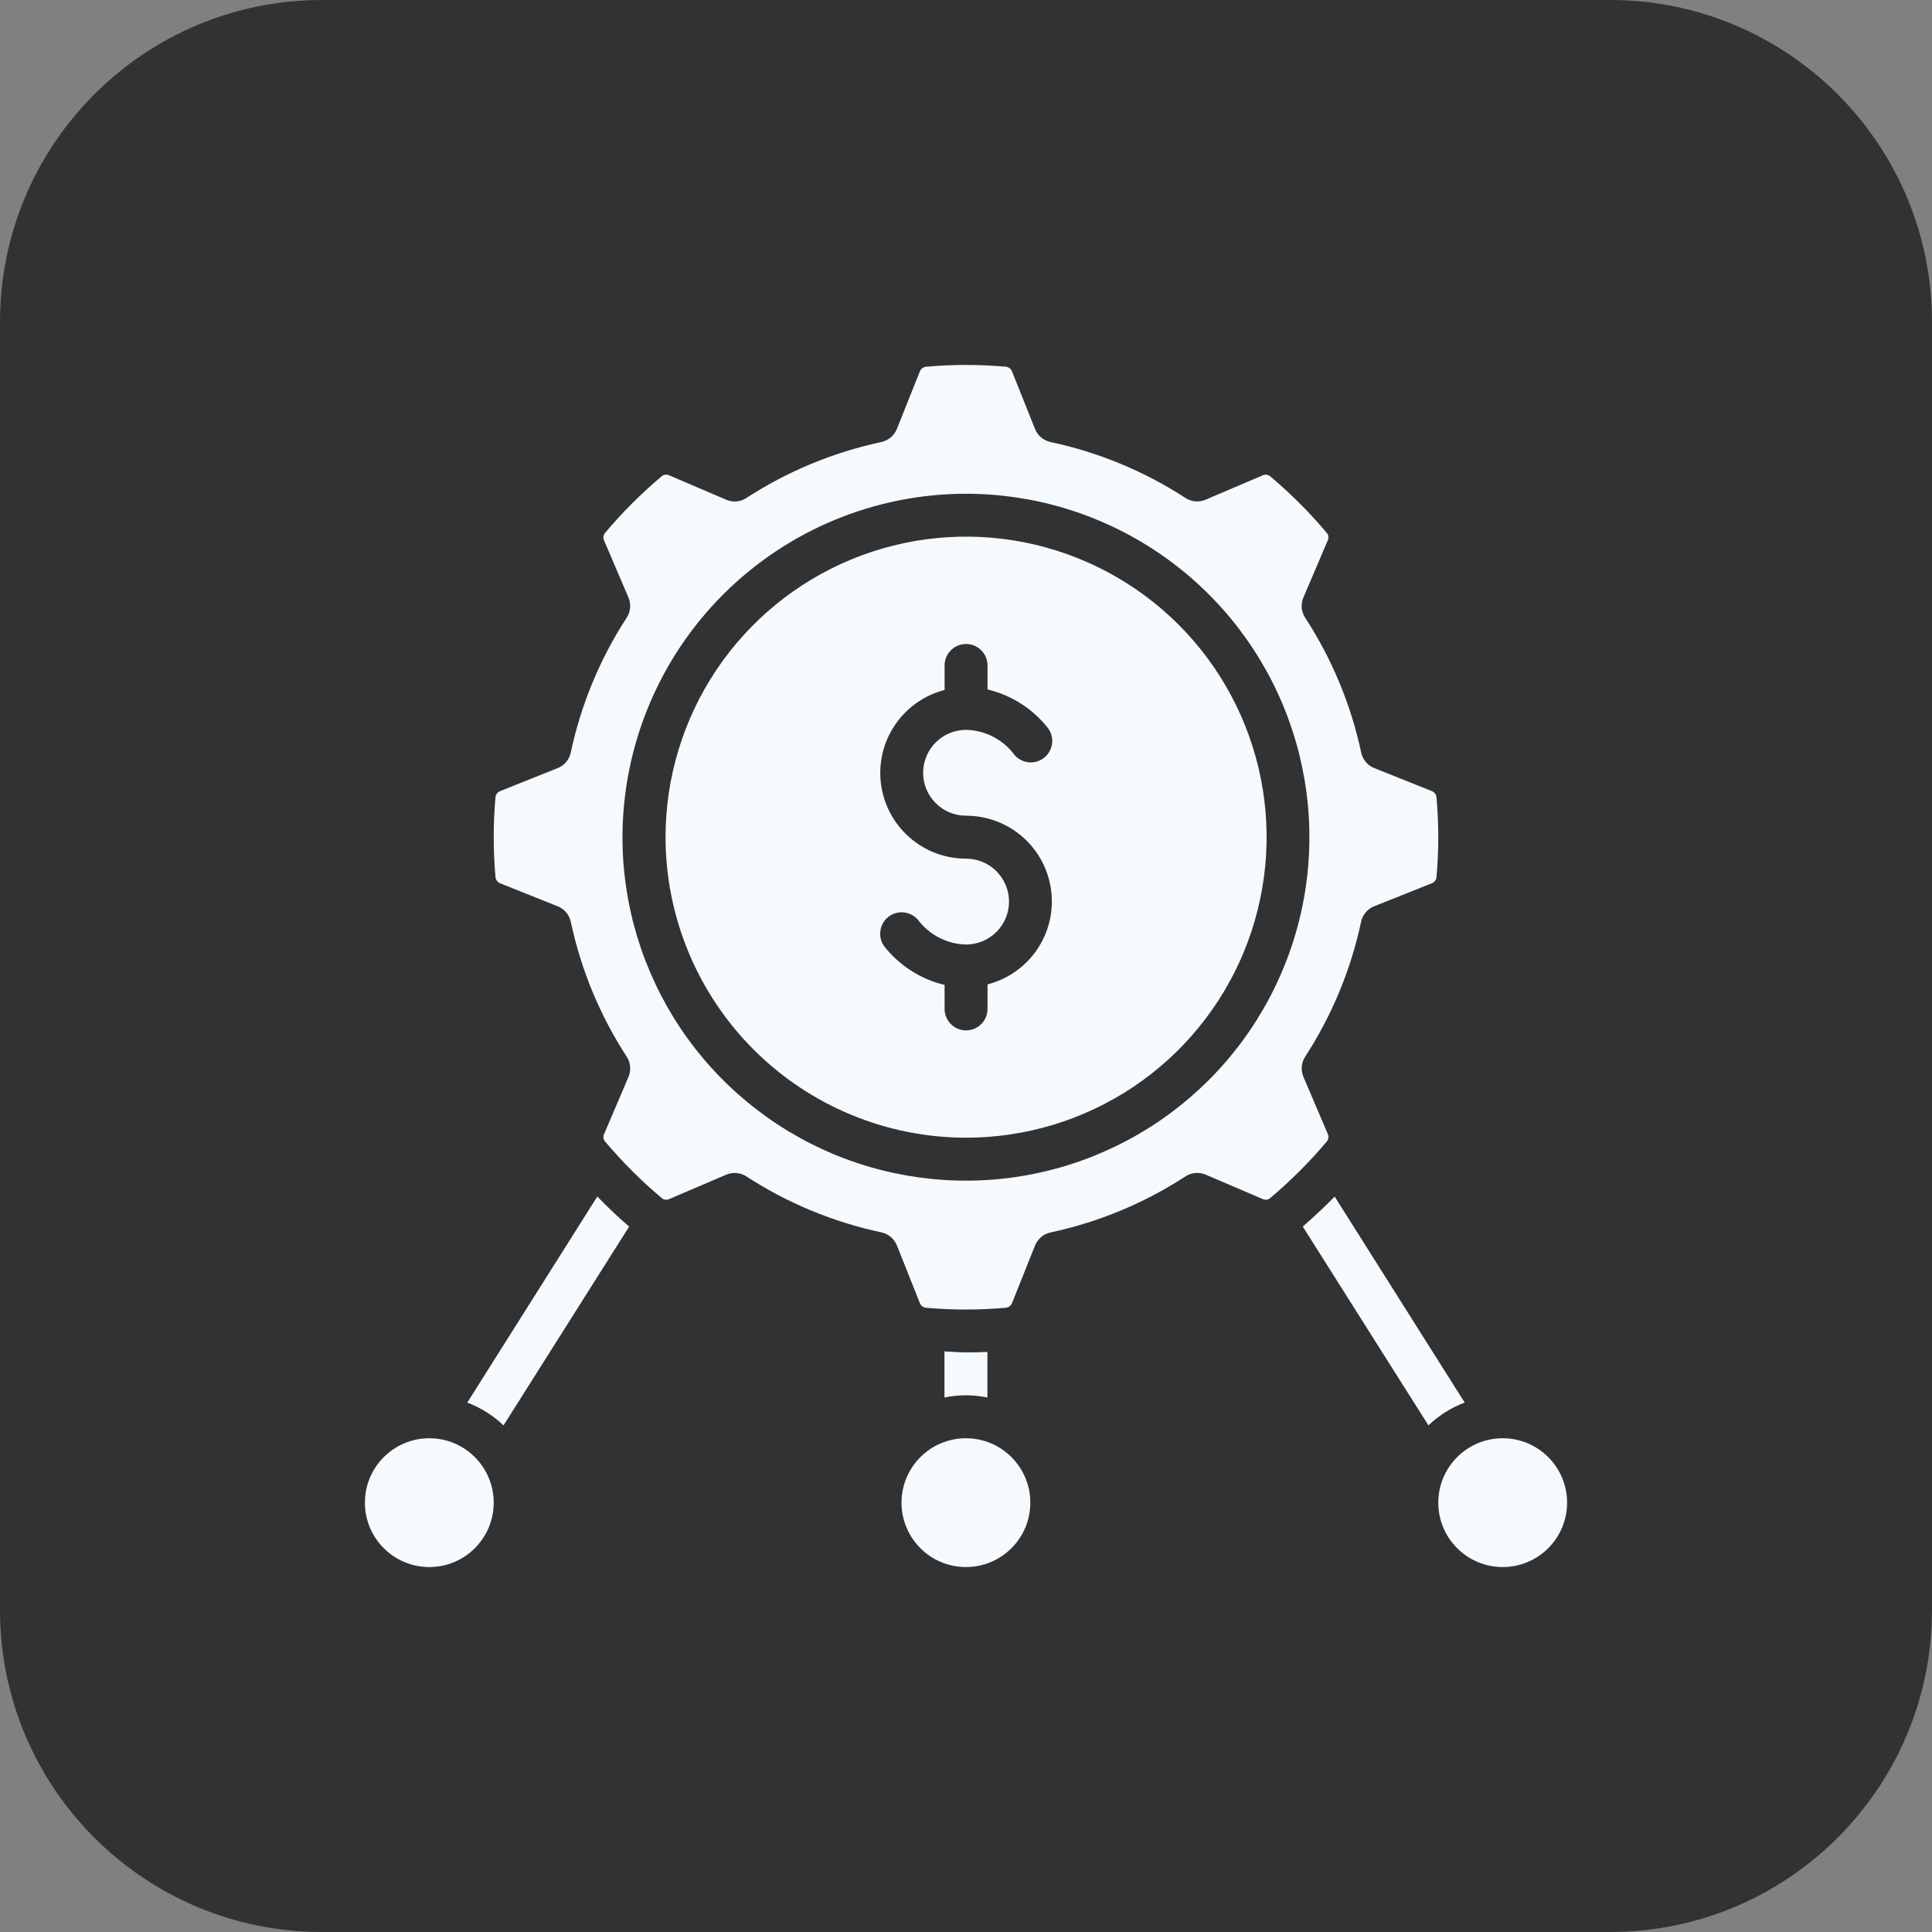 <svg width="48" height="48" viewBox="0 0 48 48" fill="none" xmlns="http://www.w3.org/2000/svg">
<rect x="0" y="0" width="48" height="48" fill="#808080" stroke="none"/>
<path d="M0 8C0 3.582 3.582 0 8 0H40C44.418 0 48 3.582 48 8V40C48 44.418 44.418 48 40 48H8C3.582 48 0 44.418 0 40V8Z" fill="#323232"/>
<path d="M32.367 30.474L35.489 35.413C35.748 35.166 36.054 34.973 36.389 34.846L33.16 29.73C32.92 29.973 32.656 30.221 32.367 30.474Z" fill="#F5FAFE"/>
<path d="M23.998 38.933C24.882 38.933 25.598 38.217 25.598 37.333C25.598 36.45 24.882 35.733 23.998 35.733C23.115 35.733 22.398 36.45 22.398 37.333C22.398 38.217 23.115 38.933 23.998 38.933Z" fill="#F5FAFE"/>
<path d="M10.666 38.933C11.55 38.933 12.266 38.217 12.266 37.333C12.266 36.45 11.55 35.733 10.666 35.733C9.783 35.733 9.066 36.45 9.066 37.333C9.066 38.217 9.783 38.933 10.666 38.933Z" fill="#F5FAFE"/>
<path d="M37.334 38.933C38.218 38.933 38.934 38.217 38.934 37.333C38.934 36.45 38.218 35.733 37.334 35.733C36.451 35.733 35.734 36.45 35.734 37.333C35.734 38.217 36.451 38.933 37.334 38.933Z" fill="#F5FAFE"/>
<path d="M24.002 28.266C25.479 28.266 26.922 27.828 28.15 27.008C29.378 26.188 30.335 25.021 30.9 23.657C31.465 22.293 31.613 20.791 31.325 19.343C31.037 17.895 30.326 16.564 29.282 15.52C28.237 14.476 26.907 13.765 25.459 13.476C24.01 13.188 22.509 13.336 21.145 13.901C19.78 14.466 18.614 15.424 17.794 16.651C16.973 17.879 16.535 19.323 16.535 20.8C16.537 22.779 17.325 24.677 18.724 26.077C20.124 27.477 22.022 28.264 24.002 28.266ZM23.468 17.142V16.533C23.468 16.392 23.525 16.256 23.625 16.156C23.725 16.056 23.86 16 24.002 16C24.143 16 24.279 16.056 24.379 16.156C24.479 16.256 24.535 16.392 24.535 16.533V17.13C25.13 17.271 25.659 17.609 26.037 18.09C26.079 18.147 26.11 18.212 26.127 18.281C26.144 18.35 26.147 18.421 26.136 18.492C26.125 18.562 26.1 18.629 26.062 18.689C26.025 18.75 25.976 18.802 25.918 18.843C25.86 18.885 25.794 18.914 25.725 18.929C25.656 18.945 25.584 18.946 25.514 18.933C25.444 18.921 25.377 18.894 25.318 18.855C25.258 18.817 25.207 18.766 25.167 18.707C25.027 18.532 24.849 18.39 24.648 18.291C24.447 18.192 24.226 18.138 24.002 18.133C23.719 18.133 23.448 18.245 23.248 18.445C23.047 18.645 22.935 18.917 22.935 19.2C22.935 19.483 23.047 19.754 23.248 19.954C23.448 20.154 23.719 20.266 24.002 20.266C24.52 20.266 25.021 20.454 25.411 20.797C25.8 21.139 26.051 21.612 26.116 22.127C26.182 22.641 26.057 23.162 25.766 23.591C25.475 24.02 25.037 24.328 24.535 24.457V25.066C24.535 25.208 24.479 25.343 24.379 25.444C24.279 25.544 24.143 25.6 24.002 25.6C23.86 25.6 23.725 25.544 23.625 25.444C23.525 25.343 23.468 25.208 23.468 25.066V24.47C22.874 24.328 22.345 23.99 21.967 23.509C21.885 23.395 21.851 23.252 21.875 23.112C21.898 22.972 21.975 22.848 22.09 22.765C22.205 22.683 22.348 22.649 22.488 22.673C22.627 22.696 22.752 22.773 22.834 22.888C22.975 23.064 23.152 23.207 23.354 23.307C23.555 23.407 23.777 23.462 24.002 23.466C24.285 23.466 24.556 23.354 24.756 23.154C24.956 22.954 25.069 22.683 25.069 22.4C25.069 22.117 24.956 21.846 24.756 21.645C24.556 21.445 24.285 21.333 24.002 21.333C23.483 21.334 22.982 21.145 22.593 20.802C22.204 20.46 21.953 19.987 21.887 19.473C21.822 18.958 21.946 18.438 22.237 18.009C22.529 17.579 22.966 17.271 23.468 17.142Z" fill="#F5FAFE"/>
<path d="M24.532 34.72V33.589C24.367 33.596 24.199 33.6 24.028 33.6C23.842 33.6 23.655 33.584 23.465 33.575V34.72C23.817 34.648 24.18 34.648 24.532 34.72Z" fill="#F5FAFE"/>
<path d="M14.18 18.699C14.162 18.785 14.123 18.865 14.066 18.932C14.01 18.999 13.937 19.051 13.856 19.083L12.428 19.654C12.398 19.666 12.371 19.685 12.351 19.71C12.33 19.735 12.316 19.764 12.311 19.796C12.251 20.462 12.251 21.133 12.311 21.799C12.316 21.832 12.33 21.863 12.351 21.889C12.372 21.915 12.399 21.935 12.431 21.947L13.857 22.517C13.938 22.549 14.01 22.601 14.067 22.668C14.123 22.735 14.162 22.815 14.181 22.901C14.435 24.095 14.906 25.232 15.572 26.255C15.619 26.328 15.648 26.412 15.655 26.499C15.663 26.586 15.649 26.674 15.615 26.754L15.011 28.169C14.996 28.198 14.99 28.23 14.992 28.261C14.995 28.293 15.006 28.323 15.024 28.349C15.455 28.862 15.93 29.337 16.443 29.768C16.468 29.789 16.5 29.802 16.533 29.805C16.566 29.809 16.599 29.803 16.629 29.789L18.045 29.184C18.126 29.15 18.213 29.136 18.3 29.144C18.387 29.151 18.471 29.18 18.544 29.228C19.568 29.893 20.705 30.364 21.899 30.618C21.984 30.636 22.064 30.675 22.131 30.732C22.198 30.789 22.25 30.861 22.283 30.942L22.853 32.373C22.864 32.403 22.883 32.43 22.908 32.45C22.933 32.471 22.963 32.485 22.995 32.49C23.661 32.55 24.331 32.55 24.997 32.49C25.03 32.485 25.061 32.472 25.087 32.451C25.113 32.43 25.133 32.402 25.145 32.371L25.715 30.944C25.748 30.863 25.8 30.791 25.866 30.734C25.933 30.678 26.013 30.639 26.099 30.62C27.293 30.365 28.43 29.893 29.453 29.227C29.527 29.179 29.61 29.15 29.698 29.143C29.785 29.135 29.872 29.149 29.953 29.183L31.368 29.788C31.396 29.802 31.428 29.809 31.46 29.806C31.491 29.804 31.522 29.793 31.548 29.774C32.061 29.343 32.536 28.869 32.967 28.356C32.988 28.33 33.001 28.299 33.004 28.265C33.008 28.233 33.002 28.199 32.987 28.169L32.383 26.753C32.349 26.673 32.335 26.585 32.342 26.498C32.35 26.411 32.379 26.327 32.426 26.254C33.091 25.23 33.563 24.093 33.816 22.9C33.835 22.814 33.874 22.734 33.931 22.667C33.987 22.6 34.059 22.548 34.141 22.516L35.572 21.945C35.602 21.934 35.628 21.915 35.649 21.89C35.669 21.866 35.683 21.836 35.688 21.804C35.749 21.138 35.749 20.468 35.688 19.802V19.796C35.683 19.764 35.669 19.734 35.648 19.709C35.627 19.684 35.6 19.665 35.569 19.653L34.143 19.083C34.062 19.051 33.99 18.999 33.933 18.932C33.877 18.865 33.837 18.785 33.819 18.699C33.564 17.505 33.092 16.368 32.425 15.345C32.377 15.272 32.349 15.188 32.341 15.101C32.334 15.014 32.348 14.926 32.382 14.846L32.986 13.43C33 13.402 33.007 13.37 33.004 13.339C33.002 13.307 32.991 13.277 32.973 13.251C32.542 12.737 32.067 12.262 31.554 11.831C31.528 11.81 31.497 11.797 31.464 11.794C31.431 11.79 31.398 11.796 31.368 11.811L29.953 12.415C29.872 12.45 29.785 12.464 29.698 12.456C29.61 12.448 29.527 12.42 29.453 12.372C28.43 11.707 27.293 11.236 26.099 10.982C26.013 10.963 25.933 10.924 25.866 10.868C25.8 10.811 25.748 10.739 25.715 10.658L25.144 9.229C25.133 9.199 25.114 9.172 25.089 9.152C25.064 9.131 25.034 9.118 25.003 9.112C24.336 9.052 23.666 9.052 23 9.112C22.967 9.117 22.936 9.131 22.91 9.152C22.883 9.173 22.863 9.201 22.852 9.232L22.282 10.658C22.249 10.739 22.197 10.811 22.13 10.868C22.063 10.924 21.983 10.963 21.898 10.982C20.704 11.236 19.567 11.708 18.543 12.373C18.47 12.421 18.386 12.45 18.299 12.457C18.212 12.465 18.125 12.451 18.044 12.416L16.629 11.811C16.6 11.797 16.569 11.79 16.537 11.793C16.505 11.795 16.475 11.806 16.449 11.824C15.936 12.256 15.461 12.731 15.029 13.244C15.009 13.27 14.996 13.301 14.992 13.334C14.989 13.366 14.995 13.4 15.009 13.429L15.614 14.846C15.648 14.926 15.662 15.014 15.655 15.101C15.647 15.188 15.618 15.272 15.571 15.345C14.905 16.368 14.434 17.505 14.18 18.699ZM23.998 12.267C25.686 12.267 27.336 12.767 28.739 13.705C30.142 14.642 31.236 15.975 31.882 17.534C32.528 19.094 32.697 20.809 32.368 22.465C32.038 24.12 31.226 25.64 30.032 26.834C28.839 28.027 27.318 28.84 25.663 29.169C24.008 29.498 22.292 29.329 20.733 28.684C19.174 28.038 17.841 26.944 16.903 25.541C15.966 24.137 15.465 22.488 15.465 20.8C15.468 18.538 16.368 16.369 17.967 14.769C19.567 13.169 21.736 12.269 23.998 12.267Z" fill="#F5FAFE"/>
<path d="M12.51 35.413L15.631 30.474C15.369 30.251 15.106 30.002 14.84 29.727L11.609 34.847C11.944 34.974 12.251 35.166 12.51 35.413Z" fill="#F5FAFE"/>
</svg>
